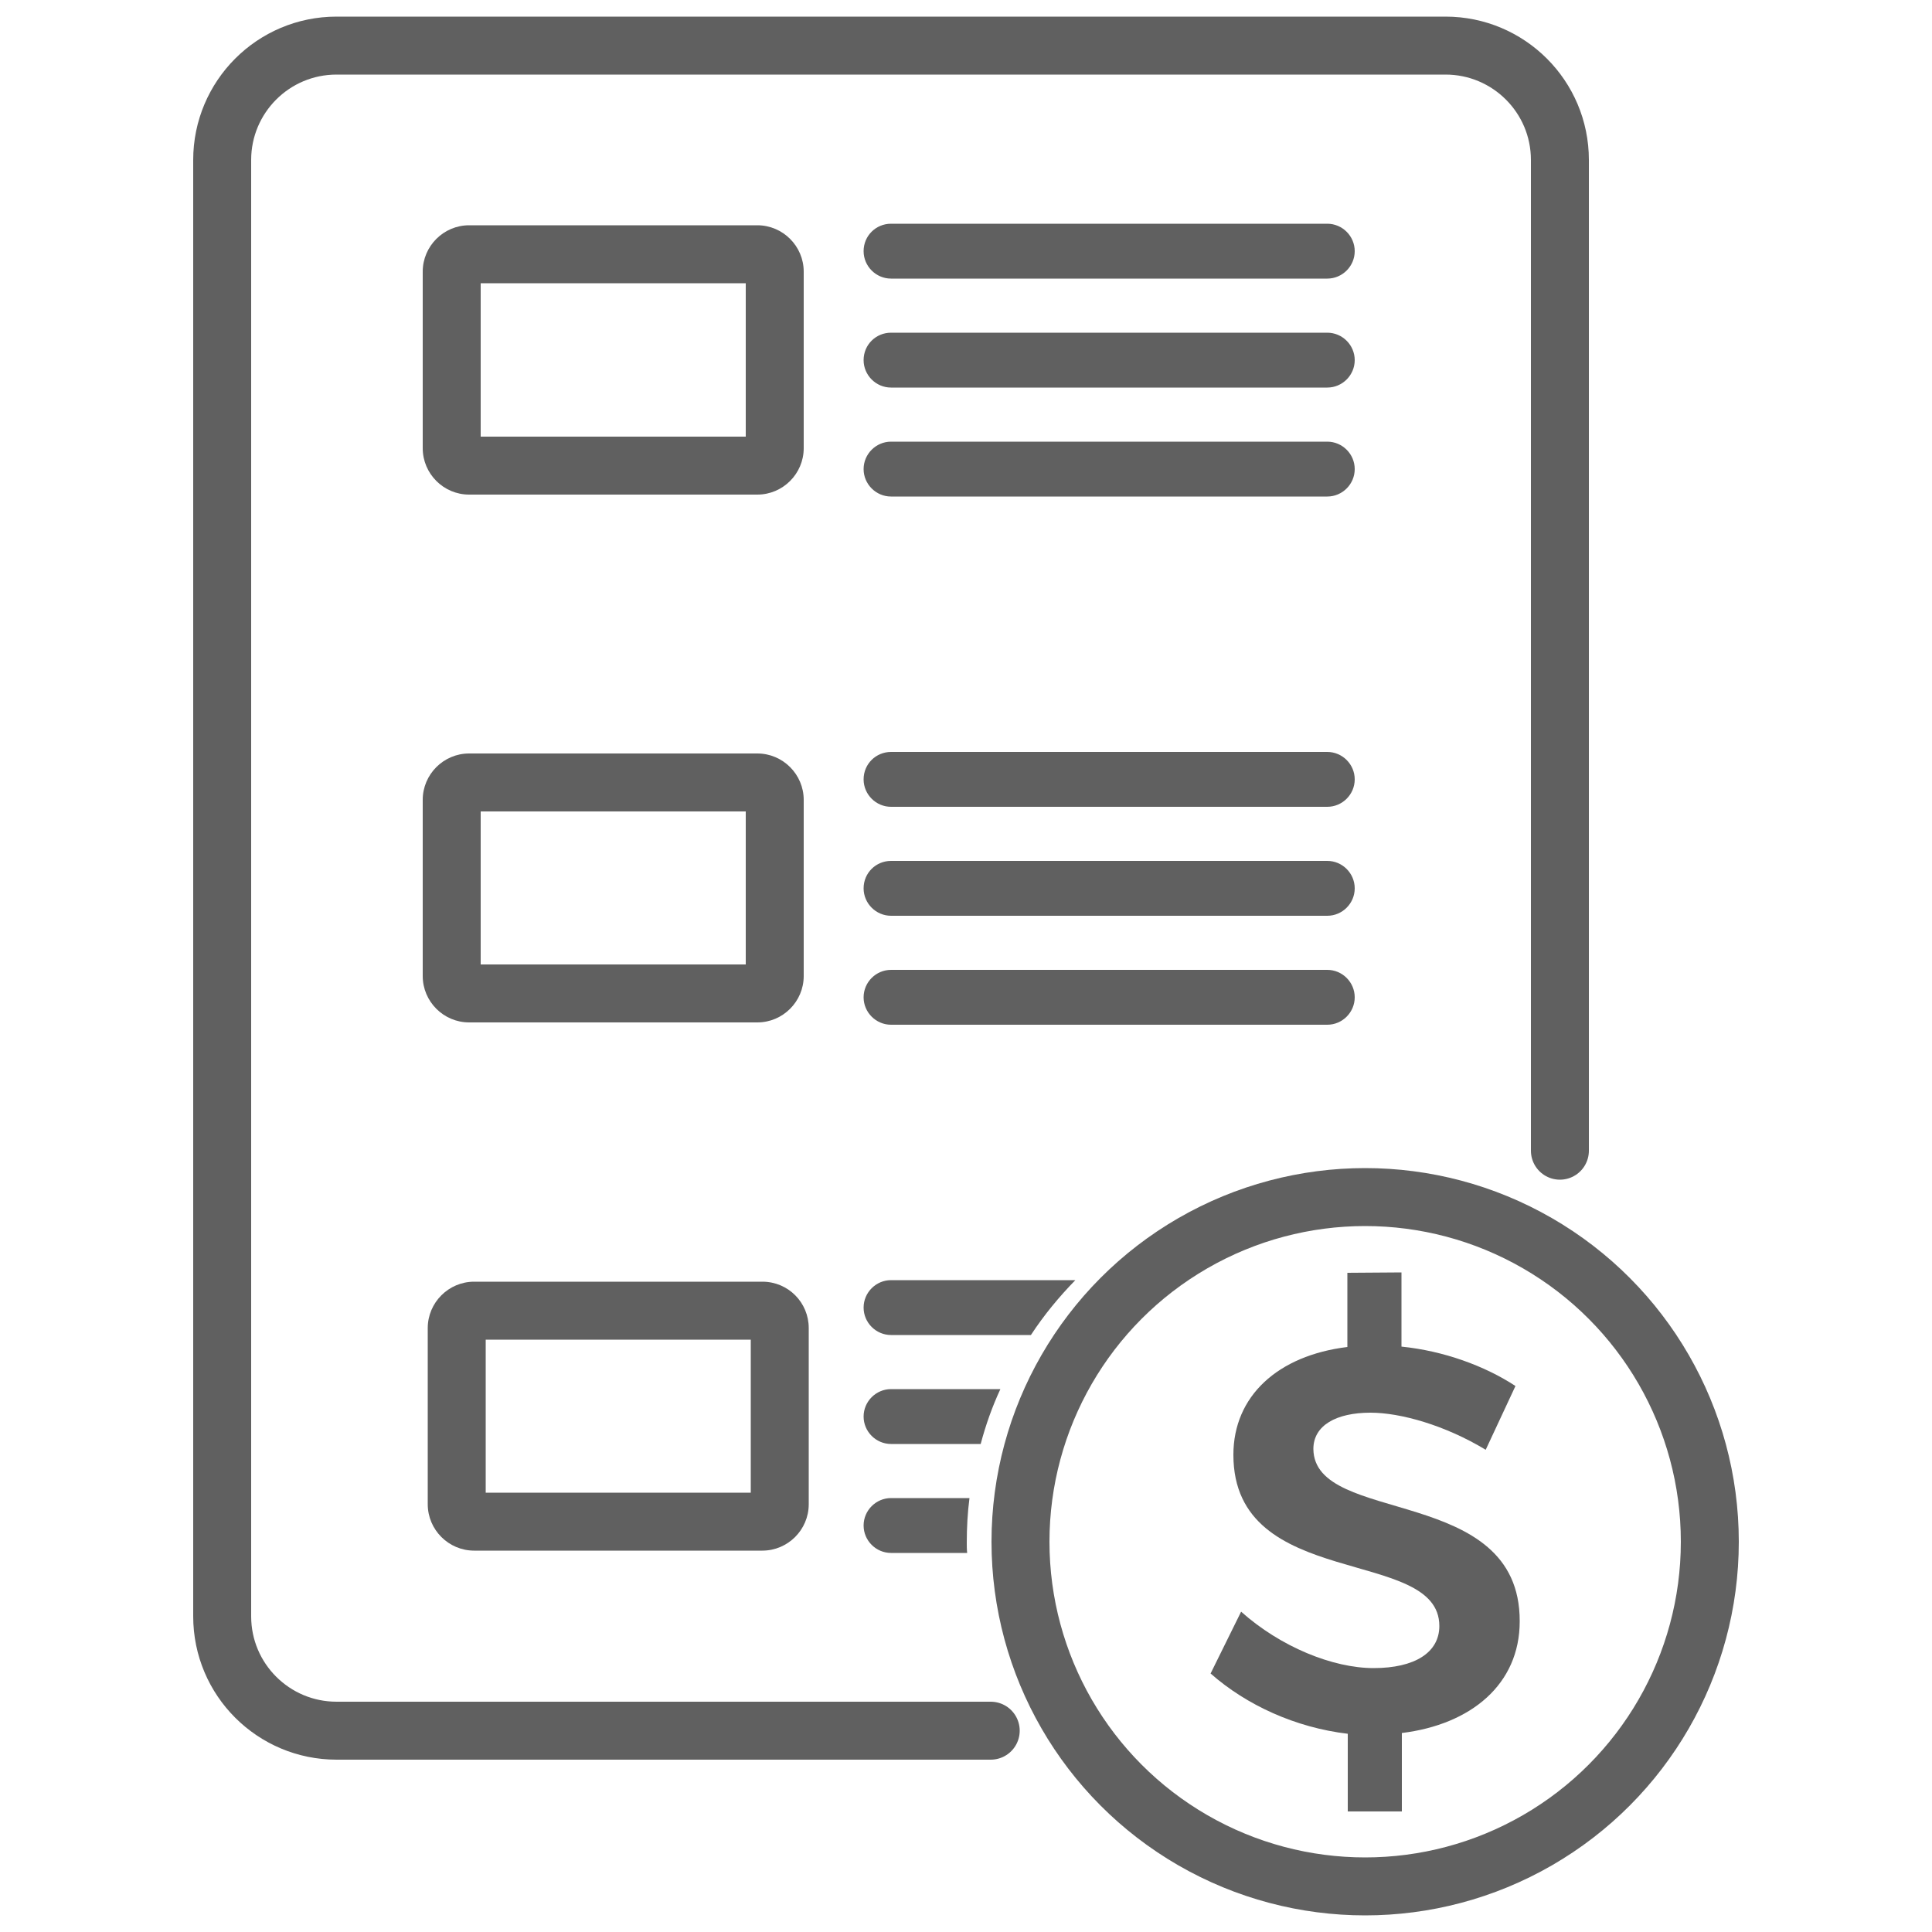 <?xml version="1.0" encoding="utf-8"?>
<!-- Generator: Adobe Illustrator 18.0.0, SVG Export Plug-In . SVG Version: 6.00 Build 0)  -->
<!DOCTYPE svg PUBLIC "-//W3C//DTD SVG 1.1//EN" "http://www.w3.org/Graphics/SVG/1.1/DTD/svg11.dtd">
<svg version="1.1" id="Layer_1" xmlns="http://www.w3.org/2000/svg" xmlns:xlink="http://www.w3.org/1999/xlink" x="0px" y="0px"
	 viewBox="0 0 500 500" enable-background="new 0 0 500 500" xml:space="preserve">
<g>
	<path fill="none" stroke="#606060" stroke-width="15" stroke-linecap="round" stroke-linejoin="round" stroke-miterlimit="10" d="
		M403.7,297.8V41.4c0-16.4-13.3-29.6-29.6-29.6h-287c-16.4,0-29.6,13.3-29.6,29.6v376.9c0,16.4,13.3,29.6,29.6,29.6h169.3"/>
	<path fill="#606060" d="M230.6,57.9h112.9c3.9,0,7.1,3.2,7.1,7.1v0c0,3.9-3.2,7.1-7.1,7.1H230.6c-3.9,0-7.1-3.2-7.1-7.1v0
		C223.5,61,226.7,57.9,230.6,57.9z"/>
	<path fill="#606060" d="M230.6,86.1h112.9c3.9,0,7.1,3.2,7.1,7.1v0c0,3.9-3.2,7.1-7.1,7.1H230.6c-3.9,0-7.1-3.2-7.1-7.1v0
		C223.5,89.2,226.7,86.1,230.6,86.1z"/>
	<path fill="#606060" d="M230.6,114.3h112.9c3.9,0,7.1,3.2,7.1,7.1v0c0,3.9-3.2,7.1-7.1,7.1H230.6c-3.9,0-7.1-3.2-7.1-7.1v0
		C223.5,117.5,226.7,114.3,230.6,114.3z"/>
	<path fill="#606060" d="M230.6,194.6h112.9c3.9,0,7.1,3.2,7.1,7.1v0c0,3.9-3.2,7.1-7.1,7.1H230.6c-3.9,0-7.1-3.2-7.1-7.1v0
		C223.5,197.7,226.7,194.6,230.6,194.6z"/>
	<path fill="#606060" d="M230.6,222.8h112.9c3.9,0,7.1,3.2,7.1,7.1v0c0,3.9-3.2,7.1-7.1,7.1H230.6c-3.9,0-7.1-3.2-7.1-7.1v0
		C223.5,225.9,226.7,222.8,230.6,222.8z"/>
	<path fill="#606060" d="M230.6,251h112.9c3.9,0,7.1,3.2,7.1,7.1l0,0c0,3.9-3.2,7.1-7.1,7.1H230.6c-3.9,0-7.1-3.2-7.1-7.1l0,0
		C223.5,254.2,226.7,251,230.6,251z"/>
	<path fill="#606060" d="M278.3,331.3h-47.7c-3.9,0-7.1,3.2-7.1,7.1v0c0,3.9,3.2,7.1,7.1,7.1h36.2
		C270.2,340.3,274.1,335.6,278.3,331.3z"/>
	<path fill="#606060" d="M258.9,359.5h-28.3c-3.9,0-7.1,3.2-7.1,7.1c0,3.9,3.2,7.1,7.1,7.1h23.2C255.1,368.8,256.8,364,258.9,359.5z
		"/>
	<path fill="#606060" d="M250.2,399.3c0-3.9,0.2-7.8,0.7-11.6h-20.3c-3.9,0-7.1,3.2-7.1,7.1c0,3.9,3.2,7.1,7.1,7.1h19.7
		C250.2,401,250.2,400.1,250.2,399.3z"/>
	<g>
		<path fill="#606060" d="M393.3,419.6c0,16.3-12.6,26.7-30.5,28.9v20.3h-14v-20.1c-13.5-1.6-26.2-7.4-35.5-15.6l7.9-16
			c10.2,9.1,23.7,14.6,34.3,14.6c10.6,0,17-4,17-10.9c0-20.7-53.3-8.9-53.3-44.3c0-15.2,11.5-25.7,29.5-27.9v-19.2l14-0.1v19.2
			c10.9,1.1,21.6,5,29.5,10.2l-7.7,16.5c-10.6-6.4-22.1-9.6-29.8-9.6c-8.9,0-14.8,3.3-14.8,9.4C340.1,394.9,393.4,384,393.3,419.6z"
			/>
	</g>
	
		<circle fill="none" stroke="#606060" stroke-width="15" stroke-linecap="round" stroke-linejoin="round" stroke-miterlimit="10" cx="353.3" cy="399" r="89.2"/>
	<g>
		<path fill="#606060" d="M193,73.3V113h-68.6V73.3H193 M196,58.3h-74.6c-6.6,0-12,5.4-12,12V116c0,6.6,5.4,12,12,12H196
			c6.6,0,12-5.4,12-12V70.3C208,63.7,202.6,58.3,196,58.3L196,58.3z"/>
	</g>
	<g>
		<path fill="#606060" d="M194.3,346.7v39.6h-68.6v-39.6H194.3 M197.3,331.7h-74.6c-6.6,0-12,5.4-12,12v45.6c0,6.6,5.4,12,12,12
			h74.6c6.6,0,12-5.4,12-12v-45.6C209.3,337.1,204,331.7,197.3,331.7L197.3,331.7z"/>
	</g>
	<g>
		<path fill="#606060" d="M193,210v39.6h-68.6V210H193 M196,195h-74.6c-6.6,0-12,5.4-12,12v45.6c0,6.6,5.4,12,12,12H196
			c6.6,0,12-5.4,12-12V207C208,200.4,202.6,195,196,195L196,195z"/>
	</g>
</g>
</svg>
